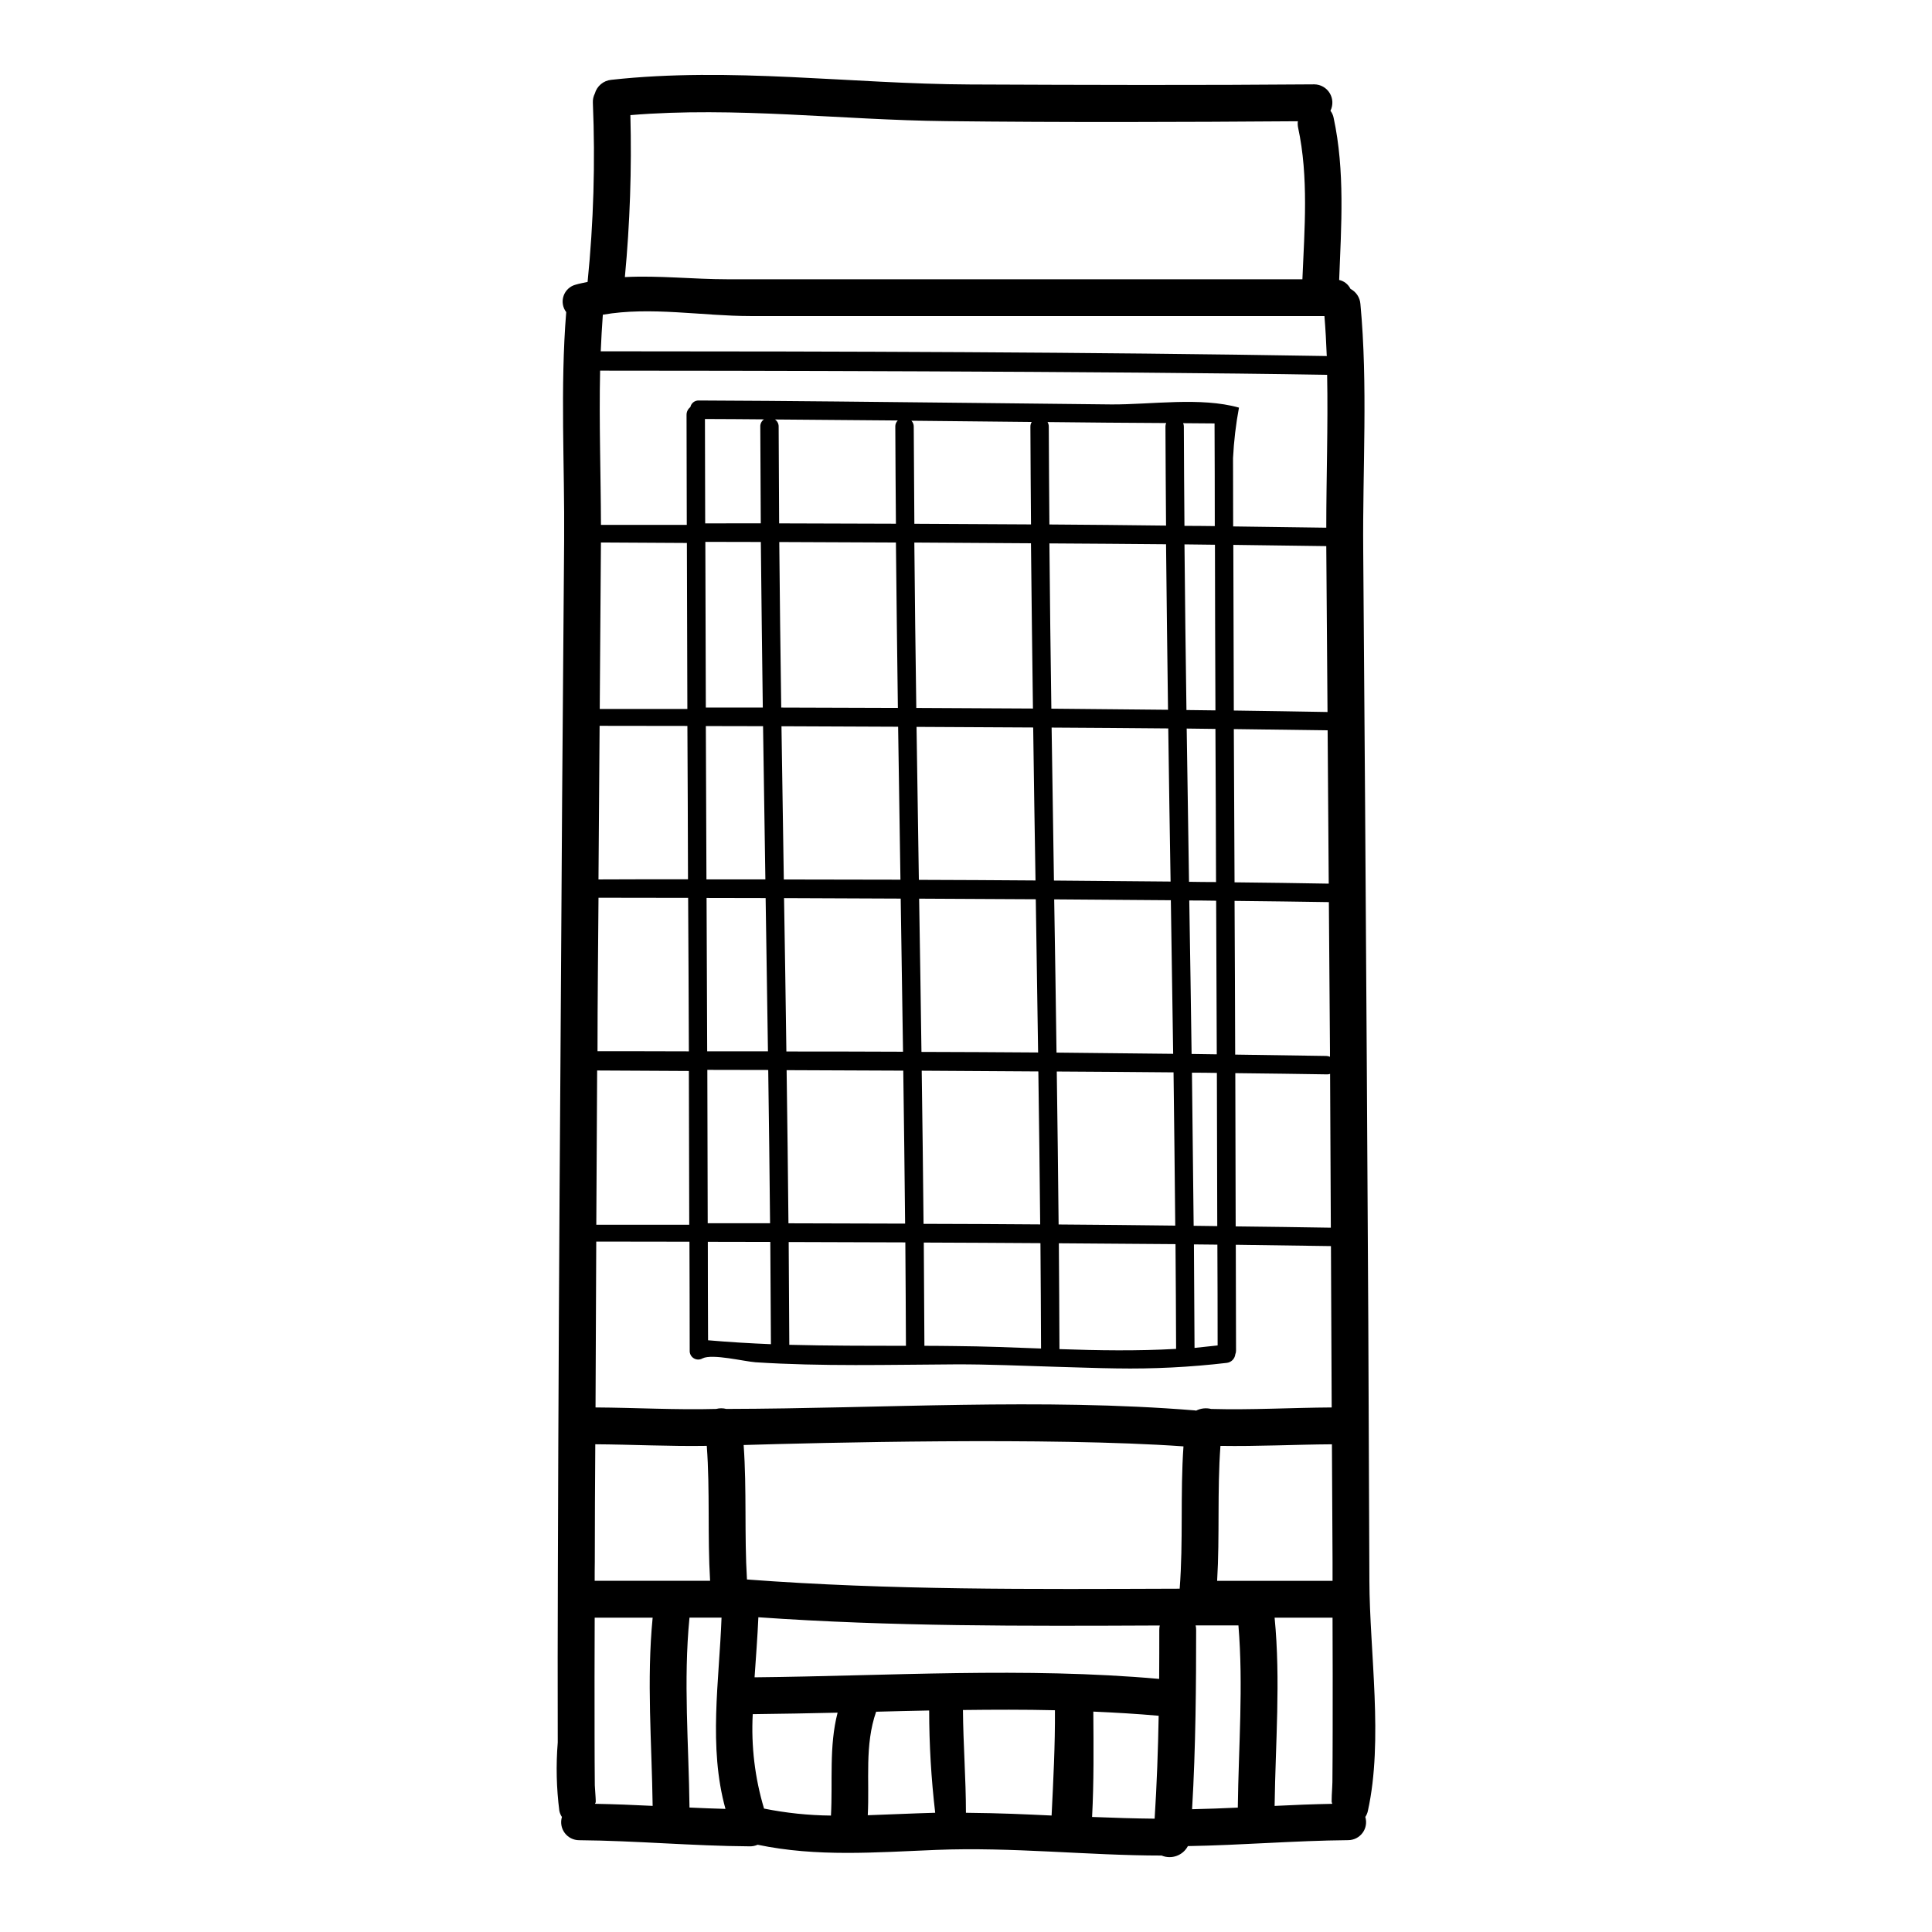 <?xml version="1.0" encoding="UTF-8"?>
<!-- Uploaded to: ICON Repo, www.iconrepo.com, Generator: ICON Repo Mixer Tools -->
<svg fill="#000000" width="800px" height="800px" version="1.1" viewBox="144 144 512 512" xmlns="http://www.w3.org/2000/svg">
 <path d="m497.04 621.64c-0.359 1.074 0.062-4.262 0.062-5.367 0.035-4.492 0.066-8.98 0.066-13.441 0.031-10.051 0-20.074-0.031-30.129h-15.352c1.625 16.625 0.223 33.223 0 49.883 5.074-0.262 10.152-0.453 15.227-0.551-0.004-0.137 0.027-0.266 0.027-0.395zm-195.34-0.098v-0.004c-0.004 0.164 0.008 0.328 0.031 0.488 5.078 0.098 10.156 0.293 15.227 0.551-0.227-16.656-1.625-33.254 0-49.883l-15.359 0.004c-0.031 10.539-0.062 21.086-0.031 31.629 0 4.262 0.031 8.559 0.062 12.82 0.039 1.008 0.492 6.019 0.07 4.391zm205.2-58.703c0.062 19.004 3.742 42.301-0.395 61.043h0.004c-0.125 0.582-0.355 1.133-0.688 1.629 0.438 1.445 0.168 3.008-0.73 4.219-0.898 1.211-2.312 1.926-3.82 1.93-14.168 0.129-28.281 1.336-42.465 1.574h-0.004c-1.324 2.508-4.344 3.594-6.961 2.504-19.461 0-39.637-2.309-59.715-1.496-16.168 0.648-31.594 1.922-47.344-1.367h0.004c-0.676 0.301-1.41 0.445-2.148 0.422-15.098-0.094-30.098-1.496-45.164-1.625h-0.004c-1.508-0.004-2.926-0.719-3.82-1.93-0.898-1.211-1.172-2.773-0.734-4.219-0.328-0.492-0.562-1.047-0.684-1.629-0.773-6.012-0.914-12.086-0.422-18.125-0.035-15.129-0.027-30.25 0.031-45.359 0.133-44.938 0.359-89.875 0.684-134.81 0.262-46.078 0.586-92.164 0.977-138.27 0.16-19.98-1.074-40.641 0.551-60.613h0.004c-0.945-1.234-1.207-2.859-0.695-4.328s1.727-2.582 3.231-2.961c1.008-0.297 2.082-0.488 3.125-0.715 1.59-15.773 2.055-31.641 1.398-47.477-0.043-0.844 0.137-1.688 0.52-2.441 0.562-2 2.293-3.449 4.363-3.644 31.629-3.481 63.453 1.105 95.113 1.234 30.426 0.129 60.785 0.227 91.211-0.031h-0.004c1.664 0.023 3.203 0.898 4.066 2.32 0.867 1.418 0.941 3.188 0.199 4.676 0.422 0.559 0.711 1.203 0.844 1.891 3.027 14.055 2.019 28.664 1.465 42.953 1.309 0.285 2.41 1.156 2.996 2.359 1.512 0.789 2.512 2.305 2.633 4.004 2.019 21.445 0.555 43.766 0.746 65.273 0.355 45.262 0.672 90.527 0.945 135.79 0.305 45.727 0.535 91.465 0.691 137.21zm-9.762 0.098v-5.012c-0.035-10.383-0.129-20.793-0.164-31.172-9.84 0.062-19.68 0.582-29.543 0.422-0.879 11.91-0.164 23.852-0.879 35.762zm-0.227-45.949-0.195-42.758c-7.68-0.129-16.172-0.227-25.219-0.359 0.031 9.371 0.055 18.723 0.066 28.051v0.004c0.004 0.336-0.062 0.668-0.195 0.977-0.133 1.184-1.059 2.125-2.246 2.273-9.727 1.141-19.523 1.633-29.316 1.465-5.305-0.062-10.609-0.293-15.914-0.422-8.883-0.262-17.898-0.684-26.766-0.648-17.637 0.094-35.27 0.582-52.906-0.555-3.059-0.227-11.414-2.309-14.023-1.039h-0.004c-0.715 0.426-1.605 0.426-2.32-0.004-0.715-0.426-1.137-1.215-1.094-2.047 0-9.633-0.035-19.23-0.066-28.863-11.715 0-20.438-0.035-24.699-0.035-0.062 14.68-0.129 29.332-0.191 43.961 10.672 0.066 21.312 0.684 31.984 0.395h-0.004c0.875-0.23 1.797-0.23 2.672 0 41.781-0.098 83.367-2.93 124.23 0.395 0.086 0.035 0.172 0.055 0.266 0.062 1.234-0.629 2.652-0.789 3.996-0.453 10.629 0.293 21.301-0.332 31.941-0.398zm-0.227-47.625c-0.066-13.598-0.133-27.188-0.195-40.773h-0.004c-0.23 0.078-0.473 0.121-0.715 0.129-7.414-0.129-15.617-0.223-24.402-0.324l0.098 40.609c8.398 0.094 16.801 0.207 25.219 0.348zm-0.227-45.297v-1.723c-0.098-13.078-0.195-26.195-0.293-39.273-7.68-0.129-16.109-0.227-24.992-0.328 0.066 13.566 0.133 27.16 0.164 40.738 8.039 0.102 16.074 0.219 24.113 0.359h-0.004c0.348 0 0.691 0.07 1.008 0.215zm-0.328-45.879c-0.094-13.539-0.191-27.086-0.293-40.645-7.582-0.098-15.977-0.227-24.859-0.328l0.191 40.613c8.301 0.086 16.621 0.199 24.961 0.348zm-0.324-45.5c-0.102-14.676-0.207-29.328-0.328-43.961-7.519-0.098-15.848-0.227-24.633-0.328 0.031 14.648 0.074 29.281 0.129 43.898 8.27 0.129 16.535 0.227 24.832 0.391zm-0.328-48.844c0-13.406 0.488-26.977 0.227-40.512-57.207-0.977-164.07-1.105-192.67-1.105-0.297 13.535 0.191 27.855 0.227 40.871l22.742-0.004c-0.031-9.762-0.051-19.457-0.062-29.09-0.023-0.828 0.352-1.617 1.008-2.117 0.223-1.055 1.172-1.797 2.25-1.754 24.305 0.098 48.582 0.395 72.887 0.648l36.445 0.395c10.512 0.062 23.66-2.019 33.809 0.848v-0.004c-0.824 4.422-1.352 8.891-1.574 13.383 0 6.055 0.035 12.074 0.035 18.105 8.215 0.105 16.441 0.207 24.676 0.336zm-0.031-45.492c0.062 0 0.098 0.035 0.16 0.035-0.129-3.543-0.328-7.086-0.617-10.629h-152.15c-12.625 0-26.488-2.57-39.082-0.355-0.227 3.219-0.426 6.438-0.555 9.695 65.633 0.016 128.21 0.184 192.25 1.254zm-6.297-20.336c0.555-13.309 1.691-27.102-1.137-40.188-0.117-0.559-0.141-1.129-0.066-1.695-31.074 0.227-62.148 0.328-93.223-0.031-27.922-0.293-55.773-3.906-83.66-1.594h-0.004c0.375 14.324-0.117 28.656-1.461 42.922 9.012-0.457 18.105 0.582 27.234 0.582h152.32zm-17.117 405.02c0.195-16.105 1.5-32.211 0.164-48.285h-11.34c0.094 0.395 0.141 0.797 0.133 1.203 0 14.023-0.098 31.074-1.074 47.508 4.031-0.098 8.066-0.227 12.117-0.426zm-5.348-122.48c0-8.922-0.023-17.828-0.066-26.715-2.051-0.031-4.133-0.031-6.215-0.062 0.066 9.145 0.121 18.289 0.16 27.43 2.023-0.195 4.07-0.422 6.121-0.652zm-0.098-31.625-0.102-40.598c-2.18-0.031-4.394-0.062-6.606-0.062 0.164 13.535 0.312 27.059 0.453 40.578zm-0.129-45.523c-0.035-13.57-0.094-27.141-0.164-40.707-2.344-0.035-4.723-0.066-7.125-0.066 0.227 13.57 0.434 27.129 0.617 40.676zm-0.195-45.656c-0.031-13.504-0.086-27.027-0.16-40.578l-7.617-0.098c0.195 13.539 0.402 27.074 0.617 40.609 2.406 0.039 4.781 0.07 7.156 0.07zm-0.16-45.492c-0.066-14.641-0.109-29.273-0.129-43.895l-8.074-0.098c0.133 14.641 0.309 29.273 0.523 43.898zm-0.172-48.84c0-9.047-0.02-18.113-0.062-27.203-2.754-0.031-5.535-0.031-8.328-0.066 0.137 0.285 0.203 0.598 0.191 0.914 0.031 8.754 0.086 17.52 0.16 26.293 2.672 0 5.375 0.031 8.039 0.062zm-9.305 281.6c0.977-12.559 0.129-25.156 1.008-37.715-35.27-2.504-97-0.945-116.56-0.359 0.848 11.844 0.164 23.785 0.879 35.633 38.105 2.863 75.172 2.57 114.67 2.441zm-0.945-63.551c-0.031-9.242-0.086-18.492-0.16-27.758-10.02-0.066-20.438-0.16-30.914-0.227 0.066 9.34 0.129 18.711 0.16 28.047 10.32 0.359 20.602 0.523 30.914-0.062zm-0.227-32.668c-0.129-13.535-0.281-27.07-0.453-40.613-9.988-0.098-20.402-0.16-30.945-0.227 0.191 13.504 0.355 27.016 0.488 40.539 10.312 0.07 20.617 0.172 30.91 0.301zm-0.551-45.523c-0.195-13.57-0.402-27.141-0.617-40.707-10.055-0.066-20.469-0.164-30.914-0.227 0.227 13.539 0.434 27.074 0.617 40.609 10.316 0.098 20.621 0.203 30.914 0.324zm-0.684-45.656c-0.227-13.539-0.434-27.062-0.617-40.578-10.02-0.098-20.438-0.164-30.914-0.227 0.195 13.504 0.402 27.02 0.617 40.539 10.316 0.07 20.602 0.168 30.914 0.266zm-31.594-45.816 30.914 0.293c-0.195-14.609-0.371-29.23-0.523-43.863-10.02-0.098-20.434-0.16-30.91-0.227 0.129 14.566 0.301 29.168 0.516 43.801zm30.391-48.52c-0.062-8.754-0.129-17.473-0.16-26.227h-0.004c-0.004-0.324 0.062-0.648 0.195-0.945-10.477-0.062-20.957-0.129-31.434-0.262v0.004c0.219 0.363 0.328 0.781 0.324 1.203 0.031 8.66 0.098 17.277 0.164 25.934 10.281 0.07 20.586 0.168 30.91 0.297zm-1.785 292.67-0.004-0.004c-0.012-0.398 0.031-0.793 0.129-1.18-36.48 0.16-71.102 0.293-106.38-2.18-0.227 5.238-0.648 10.574-1.008 15.914 35.762-0.359 71.488-2.754 107.22 0.422 0.035-4.543 0.035-8.906 0.035-12.973zm-1.242 50.012c0.582-9.012 0.91-18.316 1.07-27.27-5.789-0.52-11.551-0.848-17.32-1.105 0.066 9.309 0.164 18.613-0.324 27.922 5.805 0.227 11.367 0.41 16.574 0.453zm-27.305-0.848c0.457-9.305 0.945-18.578 0.883-27.887-7.973-0.191-16.371-0.16-24.375-0.062 0.066 9.078 0.789 18.156 0.789 27.203v0.031c9.754 0.098 15.371 0.395 22.707 0.73zm-2.797-123.75c-0.031-9.305-0.086-18.609-0.16-27.918-10.379-0.066-20.793-0.129-30.914-0.16 0.066 9.109 0.129 18.25 0.164 27.363 2.699 0 5.434 0.035 8.133 0.066 7.617 0.066 15.195 0.359 22.777 0.652zm-0.227-32.887c-0.129-13.535-0.293-27.047-0.488-40.539l-30.91-0.195c0.195 13.539 0.355 27.066 0.488 40.582 10.312 0.02 20.613 0.07 30.91 0.152zm-0.551-45.555c-0.195-13.535-0.402-27.07-0.617-40.613-10.414-0.062-20.824-0.094-30.914-0.16 0.227 13.539 0.434 27.074 0.617 40.613 10.316 0.023 20.621 0.078 30.914 0.152zm-0.688-45.594c-0.227-13.539-0.434-27.055-0.617-40.539-10.41-0.066-20.824-0.129-30.914-0.164 0.195 13.504 0.402 27.016 0.617 40.539 10.32 0.027 20.625 0.086 30.914 0.164zm-31.594-45.723c10.316 0.066 20.629 0.098 30.914 0.16-0.195-14.605-0.371-29.203-0.523-43.797l-30.91-0.195c0.133 14.613 0.305 29.223 0.52 43.832zm30.586-75.785c-10.629-0.129-21.254-0.227-31.883-0.328l0.004 0.004c0.41 0.418 0.633 0.988 0.617 1.574 0.035 8.594 0.098 17.148 0.164 25.738 10.312 0.035 20.617 0.094 30.91 0.164-0.062-8.625-0.129-17.277-0.16-25.902-0.008-0.441 0.113-0.875 0.348-1.246zm-25.586 368.57v-0.031l0.004 0.004c-1.051-8.984-1.586-18.023-1.594-27.07-4.688 0.098-9.371 0.191-14.055 0.328-3.094 8.879-1.727 18.219-2.215 27.43 5.93-0.199 11.883-0.492 17.871-0.656zm-7.746-123.75c-0.031-9.145-0.094-18.254-0.16-27.398-10.867-0.031-21.281-0.062-30.914-0.098 0.066 9.078 0.121 18.156 0.164 27.238 10.293 0.262 20.574 0.262 30.922 0.262zm-0.219-32.371c-0.133-13.535-0.297-27.047-0.488-40.539-10.805-0.062-21.219-0.094-30.914-0.129 0.191 13.539 0.359 27.039 0.488 40.582zm-0.551-45.555c-0.195-13.539-0.402-27.062-0.617-40.578-10.934-0.062-21.379-0.098-30.914-0.129 0.227 13.539 0.434 27.086 0.617 40.645 10.348-0.004 20.652 0.02 30.914 0.062zm-0.684-45.586c-0.223-13.504-0.43-27.016-0.617-40.539-10.867-0.066-21.312-0.098-30.914-0.129 0.195 13.535 0.402 27.07 0.621 40.609 10.348 0.023 20.629 0.023 30.91 0.055zm-0.711-121.7c-10.871-0.098-21.719-0.184-32.543-0.266 0.629 0.418 0.996 1.133 0.977 1.891 0.035 8.559 0.098 17.082 0.129 25.645l30.949 0.094c-0.066-8.59-0.133-17.145-0.164-25.738h-0.004c-0.016-0.609 0.219-1.199 0.656-1.625zm0.031 76.172c-0.195-14.609-0.371-29.223-0.52-43.832-10.871-0.062-21.312-0.098-30.914-0.129 0.133 14.641 0.305 29.262 0.52 43.863zm-17.734 293.54c0.488-9.148-0.551-18.355 1.758-27.27-7.519 0.16-15.004 0.324-22.488 0.395-0.449 8.453 0.566 16.918 2.996 25.023 5.84 1.176 11.777 1.797 17.73 1.852zm-15.91-124.92c-0.035-9.055-0.098-18.062-0.164-27.105-5.902 0-11.484-0.031-16.562-0.031 0 8.688 0.031 17.41 0.066 26.098 5.559 0.484 11.094 0.809 16.66 1.039zm-0.227-32.051c-0.133-13.539-0.293-27.078-0.488-40.613-5.727 0-11.133-0.031-16.137-0.031 0.031 13.535 0.062 27.082 0.098 40.645zm-0.559-45.559c-0.195-13.539-0.402-27.078-0.617-40.613-5.629-0.031-10.867-0.031-15.652-0.031 0.066 13.535 0.098 27.07 0.164 40.645zm-0.684-45.559c-0.223-13.539-0.43-27.074-0.617-40.609-5.398-0.031-10.477-0.031-15.16-0.031 0.062 13.535 0.117 27.082 0.16 40.641zm-15.781-45.559h15.098c-0.195-14.609-0.371-29.23-0.52-43.863-5.238-0.031-10.156-0.031-14.707-0.031 0.031 14.613 0.074 29.246 0.129 43.895zm14.562-48.805c-0.031-8.562-0.094-17.086-0.129-25.645-0.027-0.766 0.348-1.488 0.984-1.91-5.207-0.031-10.445-0.098-15.652-0.098 0 9.211 0.066 18.422 0.066 27.664zm-10.379 289.99h-8.512c-1.656 16.793-0.191 33.547 0 50.336 3.191 0.164 6.379 0.262 9.535 0.359-4.559-16.398-1.66-33.836-1.043-50.691zm-33.637-9.75h30.586c-0.715-11.91 0-23.852-0.879-35.762-9.859 0.16-19.719-0.359-29.547-0.422-0.062 10.379-0.129 20.789-0.129 31.172-0.031 1.652-0.031 3.344-0.031 5.012zm0.426-94.367h24.633c-0.031-13.016-0.066-27.207-0.098-40.742-10.543-0.031-18.973-0.129-24.309-0.129-0.062 13.527-0.16 27.848-0.223 40.863zm0.324-45.98c6.512 0 16.172 0 24.211 0.035-0.031-13.57-0.129-27.105-0.195-40.676-13.469-0.035-22.32-0.035-23.754-0.035-0.094 13.473-0.262 26.941-0.262 40.414zm23.98-45.555c-0.031-13.539-0.086-27.086-0.16-40.645-10.676 0-18.809-0.031-23.266-0.031l-0.297 40.707c7.988-0.035 15.898-0.051 23.727-0.039zm-23.391-45.141h23.223c-0.066-16.27-0.098-29.387-0.129-43.996-10.348-0.031-18.285-0.129-22.777-0.129-0.121 14.645-0.188 27.855-0.316 44.125z"/>
</svg>